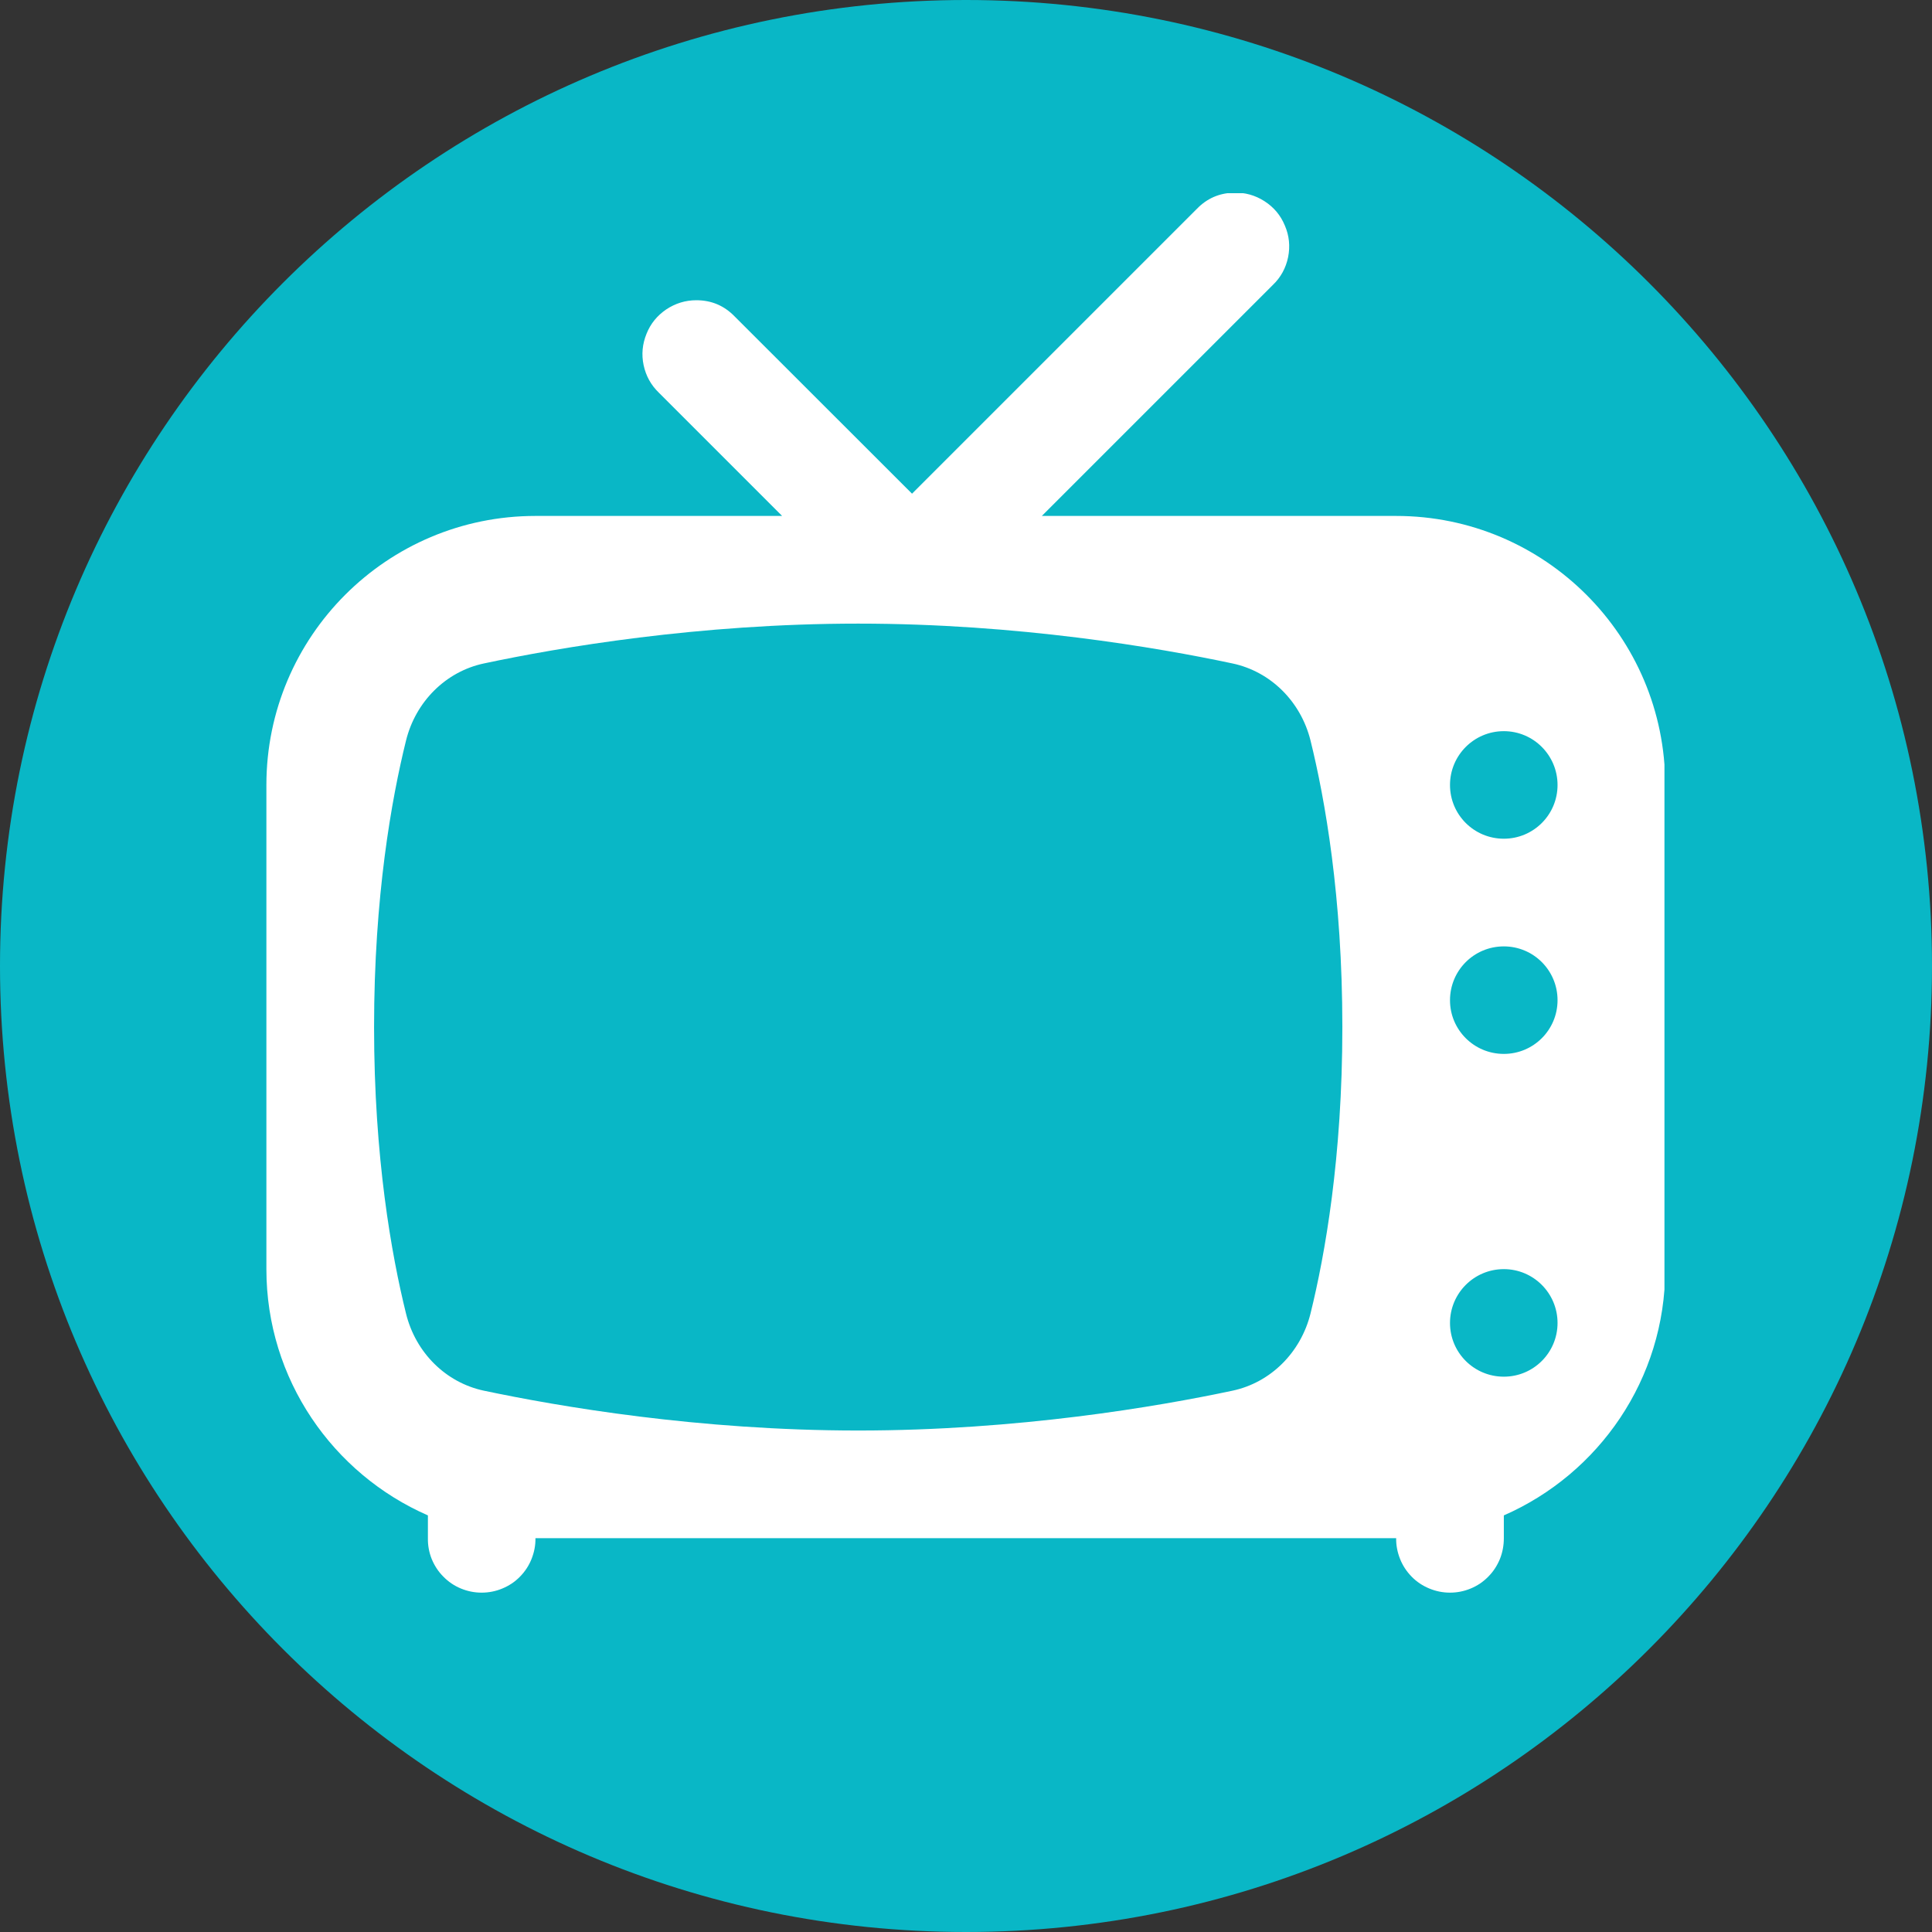 <svg xmlns="http://www.w3.org/2000/svg" xmlns:xlink="http://www.w3.org/1999/xlink" width="80" zoomAndPan="magnify" viewBox="0 0 60 60" height="80" preserveAspectRatio="xMidYMid meet" version="1.0"><rect x="0" y="0" width="60" height="60" fill="#333333" stroke="none"/><defs><clipPath id="300863ab53"><path d="M 30 0 C 13.43 0 0 13.43 0 30 C 0 46.57 13.43 60 30 60 C 46.57 60 60 46.57 60 30 C 60 13.43 46.57 0 30 0 Z M 30 0 " clip-rule="nonzero"/></clipPath><clipPath id="82584bcbf5"><path d="M 8.191 6 L 51.691 6 L 51.691 49.5 L 8.191 49.5 Z M 8.191 6 " clip-rule="nonzero"/></clipPath></defs><g clip-path="url(#300863ab53)"><rect x="-6" width="72" fill="#09b7c6" y="-6" height="72" fill-opacity="1"/></g><g clip-path="url(#82584bcbf5)"><path fill="#ffffff" d="M 38.316 5.984 C 37.863 5.996 37.48 6.164 37.168 6.488 L 28.324 15.332 L 22.82 9.832 C 22.492 9.492 22.094 9.324 21.625 9.324 C 21.285 9.324 20.973 9.422 20.691 9.609 C 20.41 9.801 20.203 10.051 20.078 10.367 C 19.949 10.684 19.918 11.008 19.988 11.34 C 20.059 11.672 20.215 11.957 20.461 12.195 L 24.289 16.023 L 16.629 16.023 C 12.016 16.023 8.273 19.766 8.273 24.379 L 8.273 39.414 C 8.273 42.836 10.34 45.773 13.289 47.062 L 13.289 47.77 C 13.285 47.992 13.324 48.207 13.406 48.414 C 13.492 48.621 13.609 48.805 13.77 48.965 C 13.926 49.125 14.105 49.246 14.312 49.332 C 14.52 49.418 14.734 49.461 14.957 49.461 C 15.18 49.461 15.398 49.418 15.602 49.332 C 15.809 49.246 15.992 49.125 16.148 48.965 C 16.305 48.805 16.426 48.621 16.508 48.414 C 16.59 48.207 16.633 47.992 16.629 47.77 L 43.359 47.77 C 43.355 47.992 43.398 48.207 43.48 48.414 C 43.562 48.621 43.684 48.805 43.84 48.965 C 43.996 49.125 44.18 49.246 44.387 49.332 C 44.594 49.418 44.809 49.461 45.031 49.461 C 45.254 49.461 45.469 49.418 45.676 49.332 C 45.883 49.246 46.062 49.125 46.219 48.965 C 46.379 48.805 46.496 48.621 46.582 48.414 C 46.664 48.207 46.703 47.992 46.703 47.77 L 46.703 47.062 C 49.648 45.773 51.715 42.836 51.715 39.414 L 51.715 24.379 C 51.715 19.766 47.973 16.023 43.359 16.023 L 32.355 16.023 L 39.527 8.852 C 39.777 8.613 39.934 8.324 40.004 7.984 C 40.07 7.648 40.039 7.32 39.902 7.004 C 39.77 6.684 39.559 6.434 39.266 6.246 C 38.977 6.062 38.66 5.973 38.316 5.984 Z M 26.652 19.367 C 31.613 19.367 35.949 20.109 38.281 20.605 C 39.453 20.855 40.395 21.777 40.699 22.996 C 41.148 24.812 41.688 27.844 41.688 31.895 C 41.688 35.949 41.148 38.977 40.699 40.793 C 40.395 42.012 39.453 42.938 38.281 43.188 C 35.949 43.684 31.613 44.426 26.652 44.426 C 21.691 44.426 17.355 43.68 15.023 43.188 C 13.852 42.938 12.91 42.016 12.609 40.793 C 12.16 38.977 11.617 35.949 11.617 31.895 C 11.617 27.844 12.16 24.816 12.609 23 C 12.91 21.781 13.852 20.855 15.023 20.605 C 17.355 20.109 21.691 19.367 26.652 19.367 Z M 46.703 22.707 C 47.625 22.707 48.371 23.457 48.371 24.379 C 48.371 25.301 47.625 26.047 46.703 26.047 C 45.777 26.047 45.031 25.301 45.031 24.379 C 45.031 23.457 45.777 22.707 46.703 22.707 Z M 46.703 29.391 C 47.625 29.391 48.371 30.137 48.371 31.062 C 48.371 31.984 47.625 32.73 46.703 32.73 C 45.777 32.73 45.031 31.984 45.031 31.062 C 45.031 30.137 45.777 29.391 46.703 29.391 Z M 46.703 39.414 C 47.625 39.414 48.371 40.164 48.371 41.086 C 48.371 42.008 47.625 42.754 46.703 42.754 C 45.777 42.754 45.031 42.008 45.031 41.086 C 45.031 40.164 45.777 39.414 46.703 39.414 Z M 46.703 39.414 " fill-opacity="1" fill-rule="nonzero"/></g></svg>